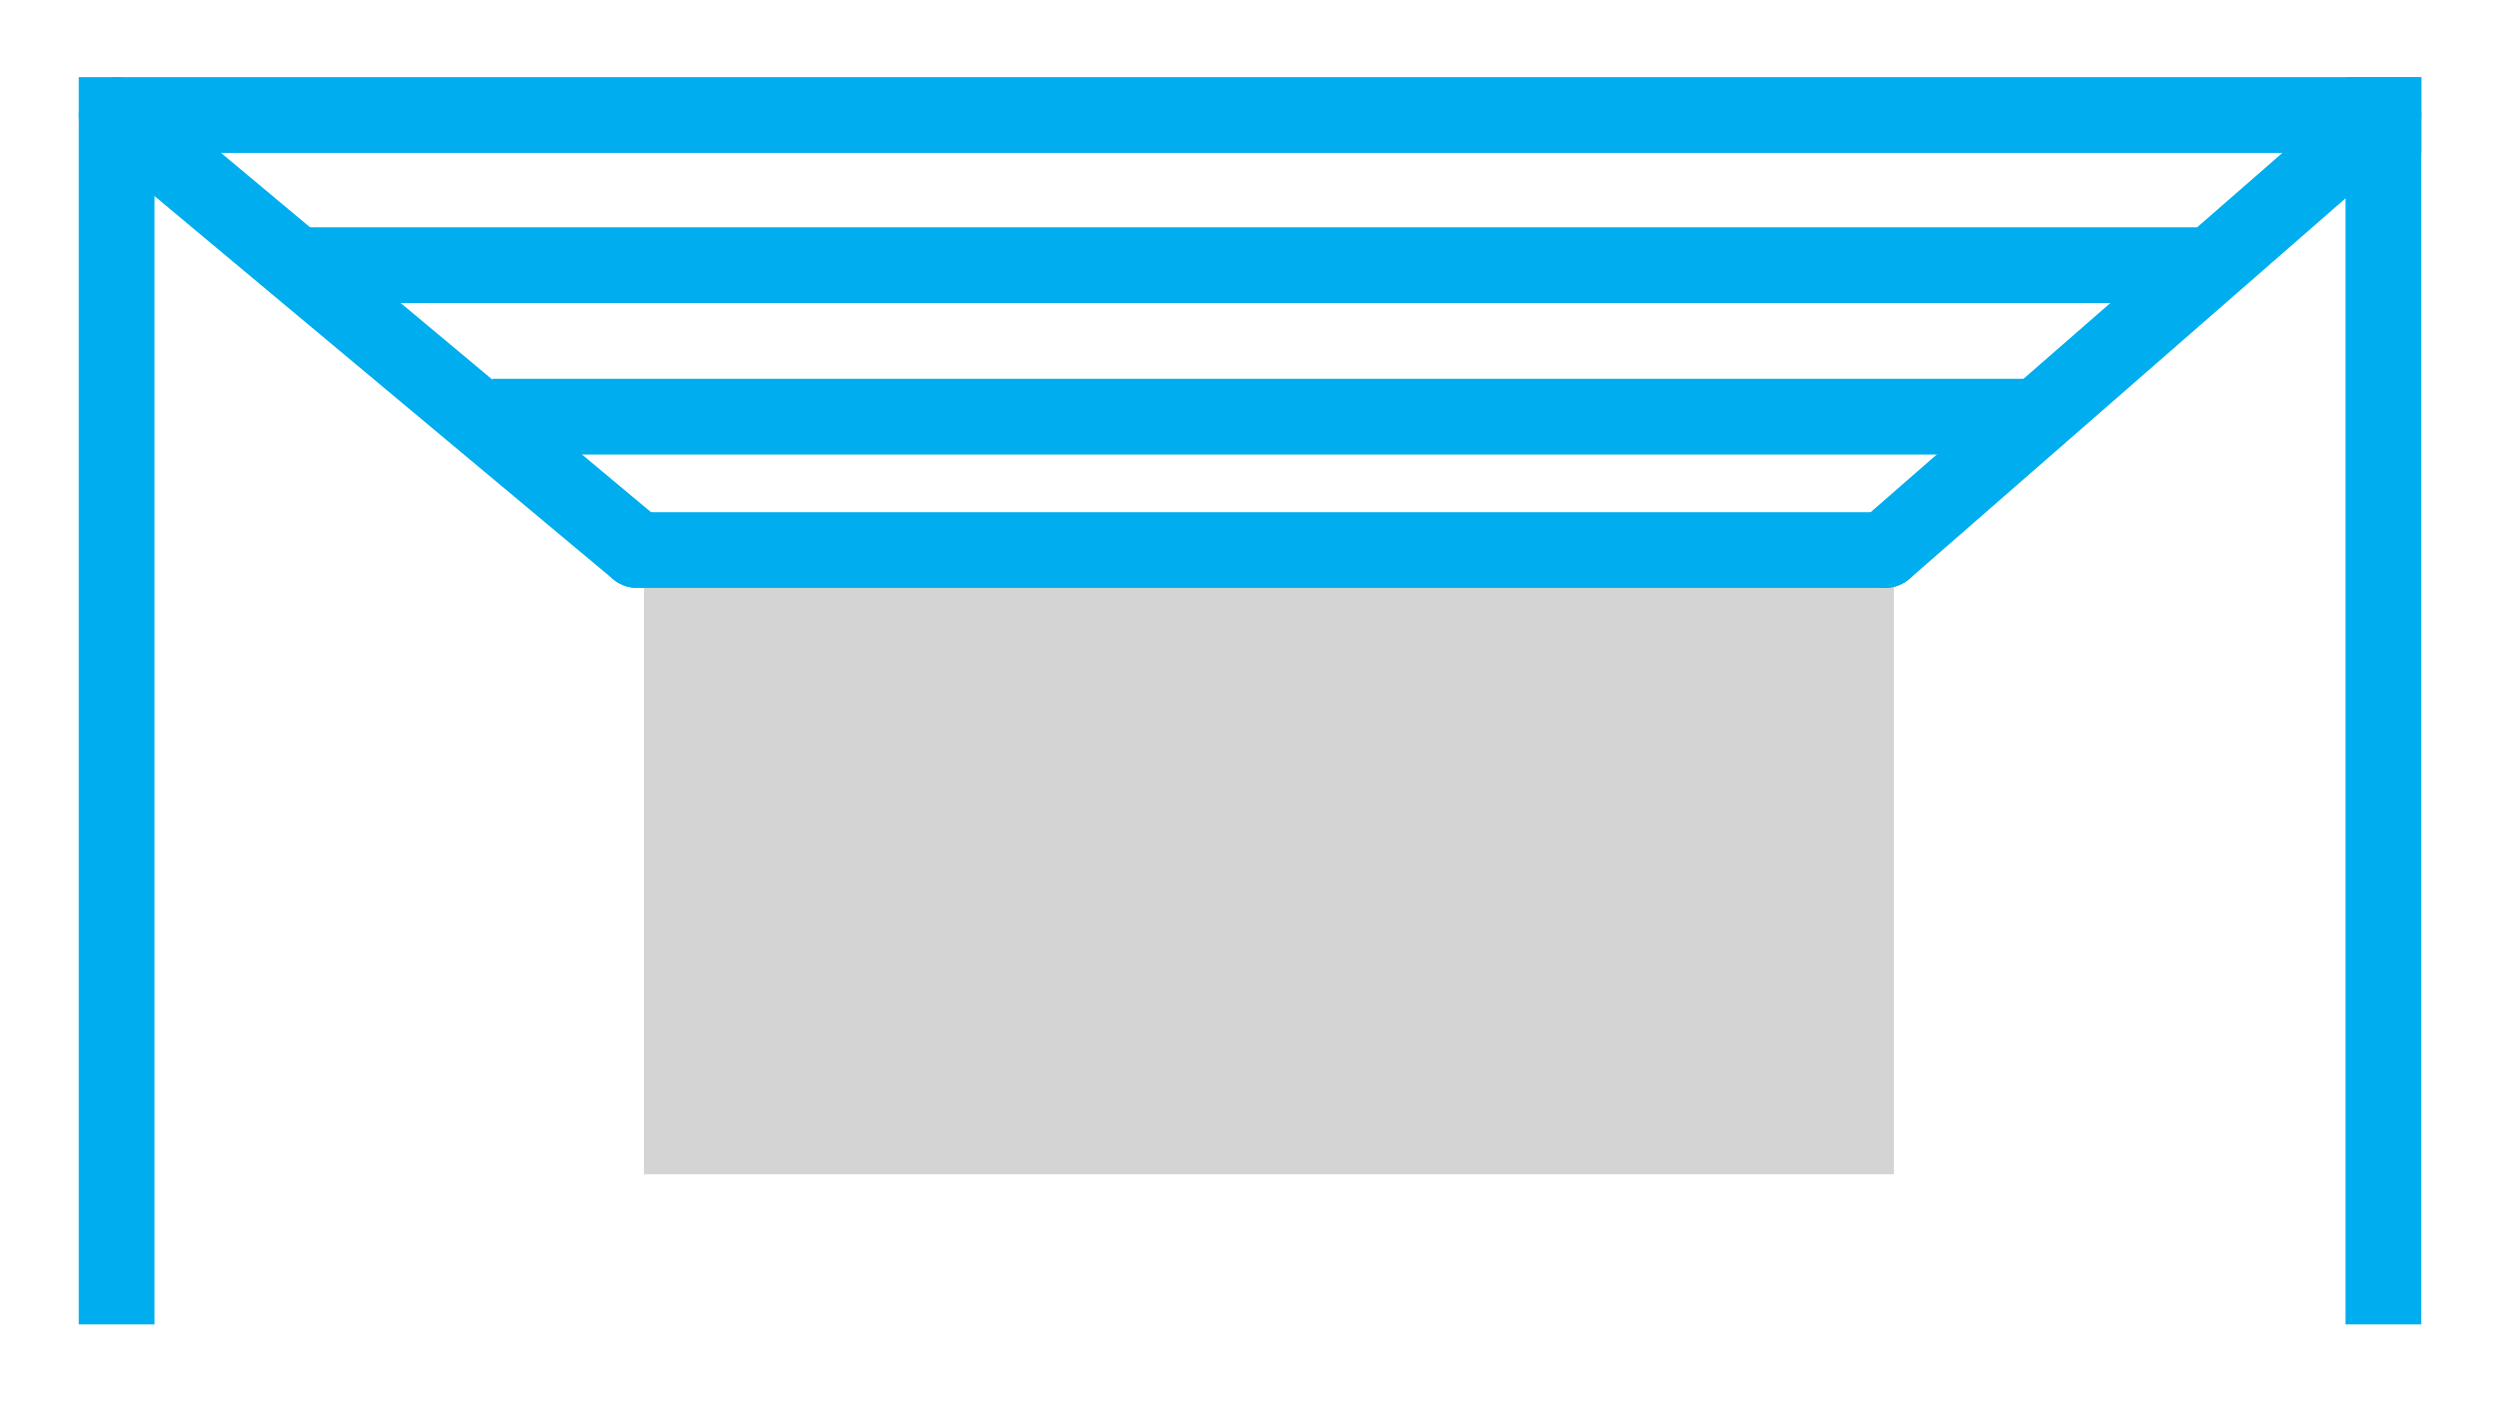 <svg xmlns="http://www.w3.org/2000/svg" width="66" height="37" fill="none" viewBox="0 0 66 37"><path fill="#d4d4d4" d="M17 15h33v16H17z"/><g stroke="#00aeef" stroke-width="2"><path stroke-linecap="square" stroke-miterlimit="10" d="M62.921 3.037V33.963"/><path stroke-linecap="round" stroke-miterlimit="10" d="M49.76 14.522h-32.935"/><path stroke-linecap="square" stroke-miterlimit="10" d="M3.079 3.037V33.963M62.921 3.037H3.664M57 7H9m44 4H14"/><path stroke-linecap="round" stroke-linejoin="round" d="m49.76 14.522 13.161-11.485"/><path stroke-linecap="round" stroke-miterlimit="10" d="M3.079 3.037 16.825 14.522"/></g></svg>